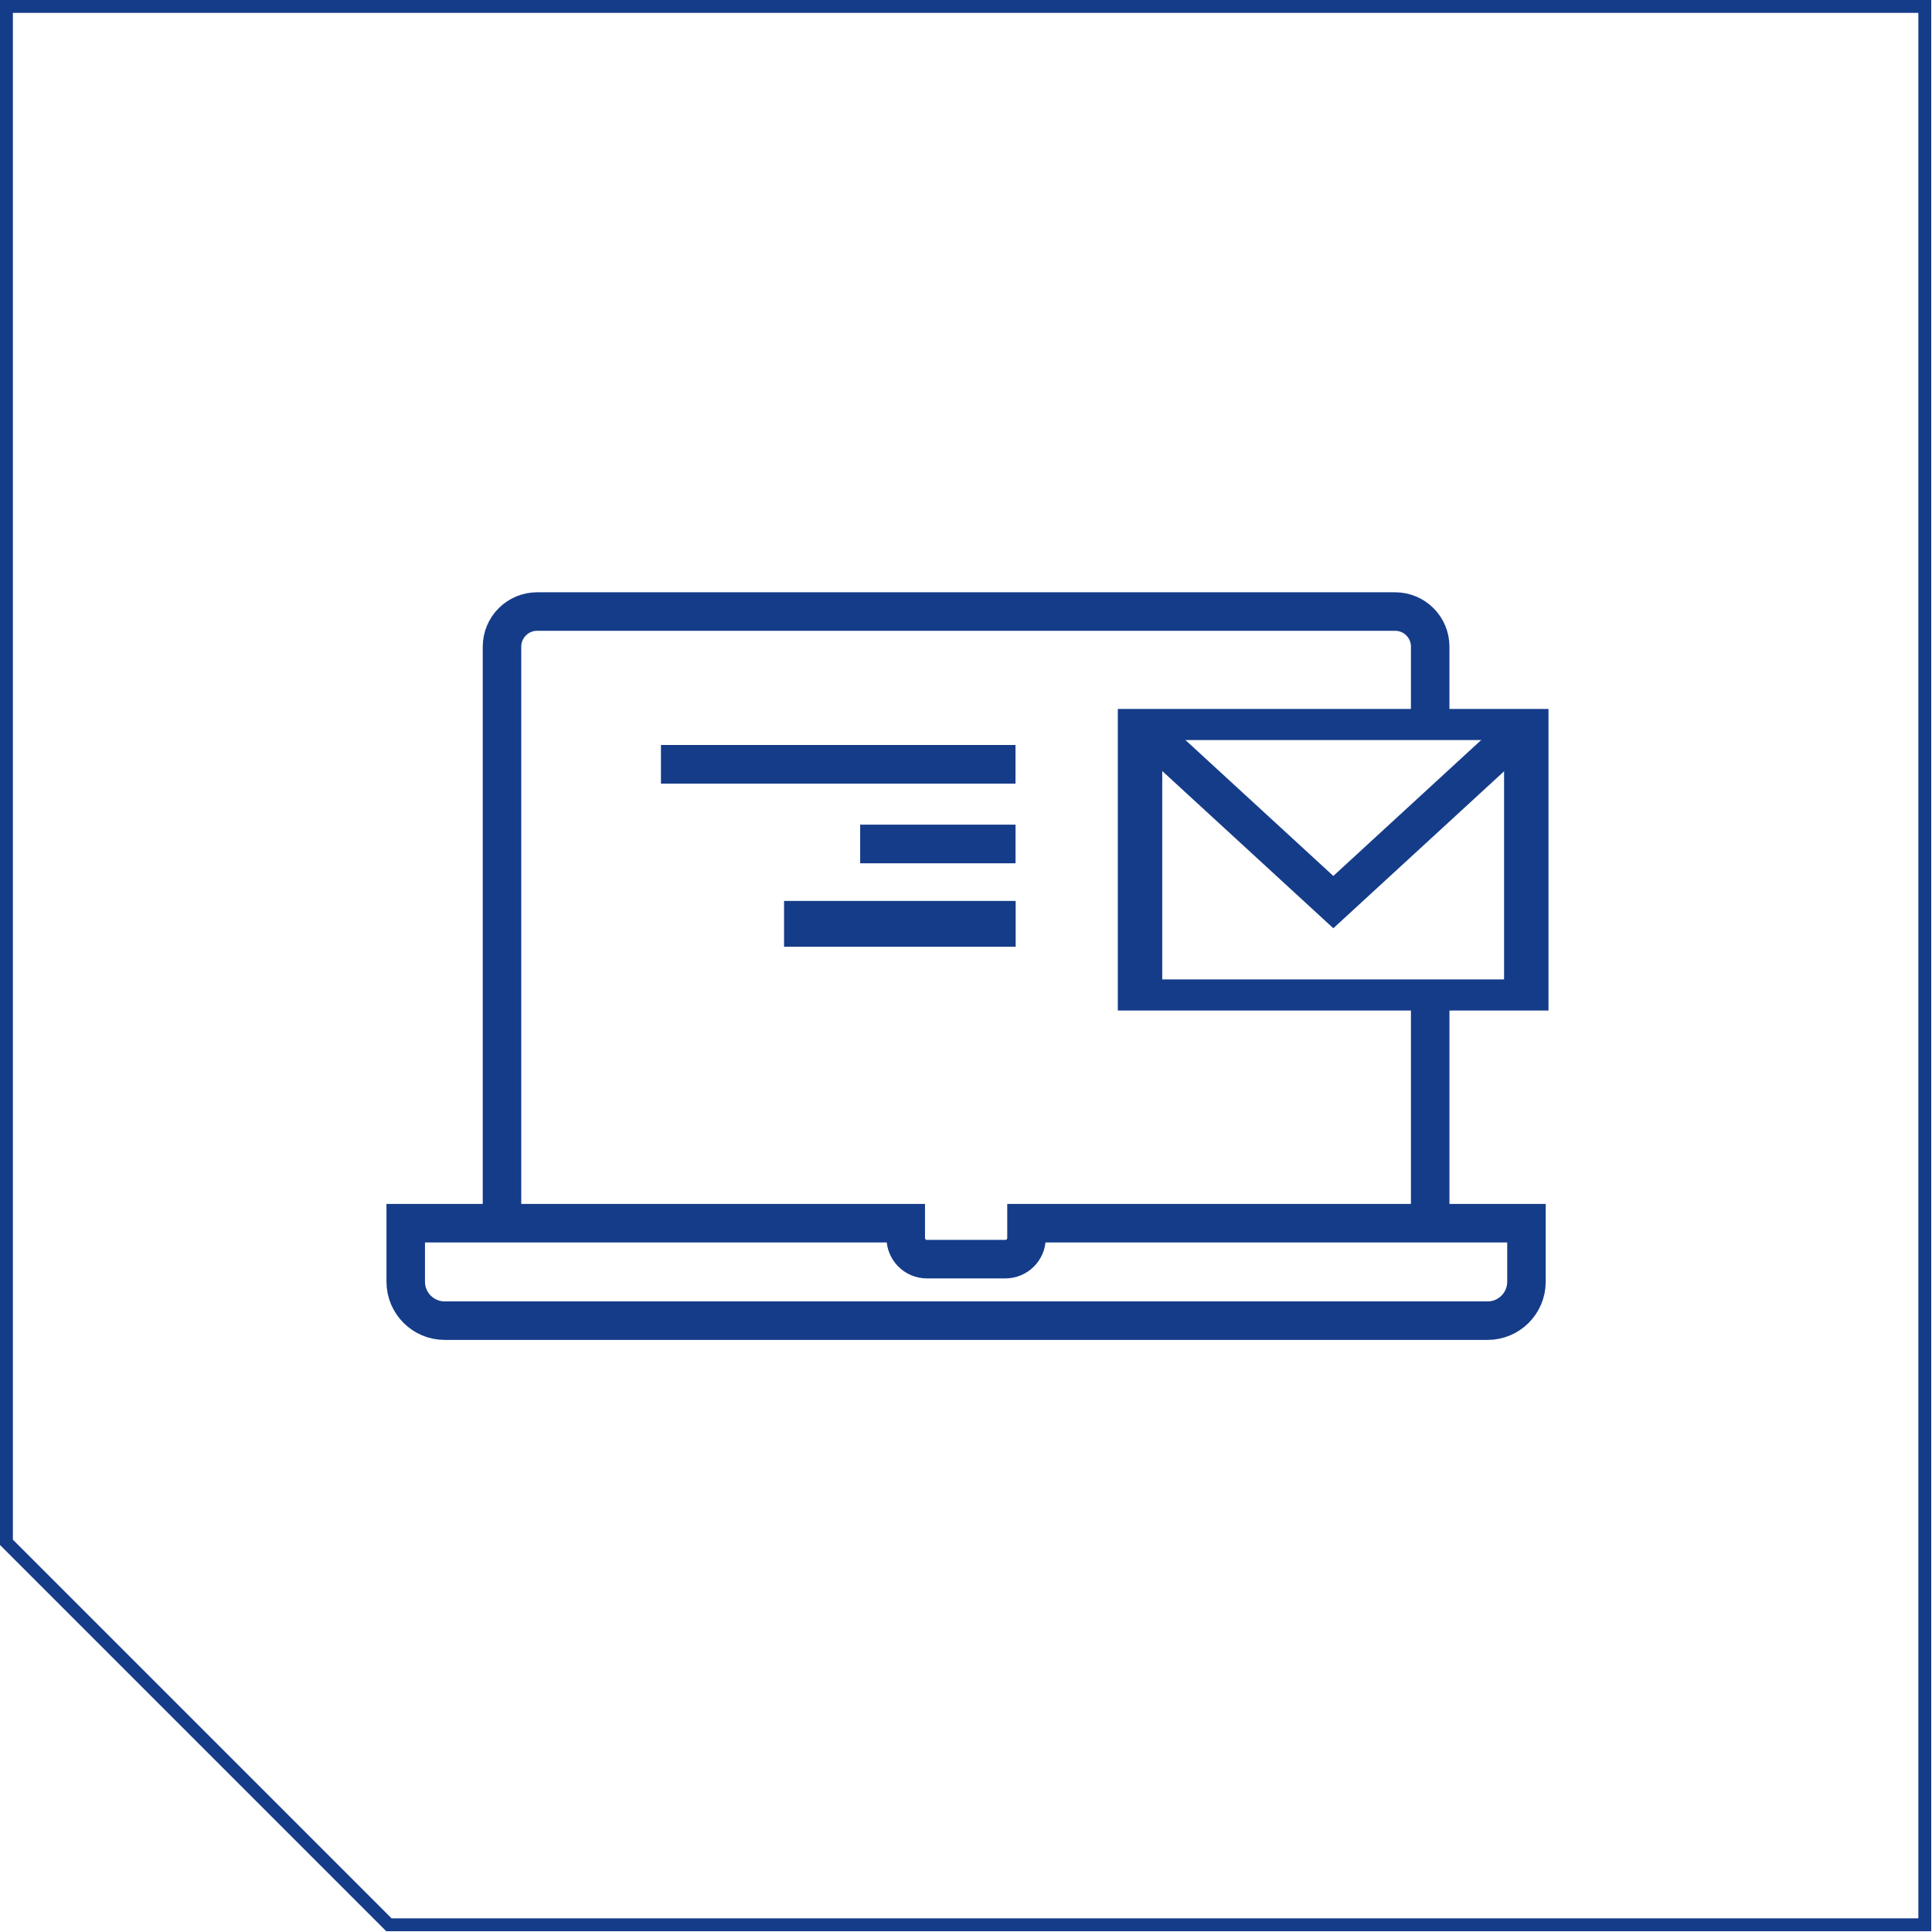 <?xml version="1.0" encoding="UTF-8" standalone="no"?>
<svg xmlns="http://www.w3.org/2000/svg" xmlns:xlink="http://www.w3.org/1999/xlink" xmlns:serif="http://www.serif.com/" width="100%" height="100%" viewBox="0 0 625 625" version="1.1" xml:space="preserve" style="fill-rule:evenodd;clip-rule:evenodd;">
    <g transform="matrix(3.125,0,0,3.125,0,0)">
        <g transform="matrix(2,0,0,2,0,0)">
            <rect id="emailoutline-20p" x="0" y="0" width="100" height="100" style="fill:none;"></rect>
            <g id="emailoutline-20p1" serif:id="emailoutline-20p">
                <g transform="matrix(0.833,0,0,0.833,0,0)">
                    <path d="M24,120L0,96L0,0L120,0L120,120L24,120ZM24.331,119.2L119.2,119.2L119.2,0.8L0.8,0.8L0.8,95.669L24.331,119.2Z" style="fill:rgb(21,60,137);"></path>
                </g>
                <g transform="matrix(2.523,0,0,2.523,19.739,16.568)">
                    <path d="M21.517,18.527L21.517,13.848" style="fill:none;fill-rule:nonzero;stroke:rgb(21,60,137);stroke-width:0.79px;"></path>
                </g>
                <g transform="matrix(2.523,0,0,2.523,19.739,16.568)">
                    <path d="M23.492,8.298L19.53,11.94L15.567,8.298" style="fill:none;fill-rule:nonzero;stroke:rgb(21,60,137);stroke-width:0.79px;"></path>
                </g>
                <g transform="matrix(2.523,0,0,2.523,19.739,16.568)">
                    <path d="M21.517,8.298L21.517,6.699C21.517,6.301 21.195,5.979 20.797,5.979L3.196,5.979C2.798,5.979 2.476,6.301 2.475,6.699L2.475,18.527" style="fill:none;fill-rule:nonzero;stroke:rgb(21,60,137);stroke-width:0.79px;"></path>
                </g>
                <g transform="matrix(2.523,0,0,2.523,19.739,16.568)">
                    <path d="M13.235,18.527L13.235,18.831C13.235,19.071 13.04,19.265 12.801,19.265L11.192,19.265C10.952,19.265 10.758,19.071 10.758,18.831L10.758,18.527L0.5,18.527L0.5,19.728C0.5,20.169 0.858,20.527 1.3,20.527L22.692,20.527C23.134,20.528 23.492,20.17 23.492,19.728L23.492,18.527L13.235,18.527Z" style="fill:none;fill-rule:nonzero;stroke:rgb(21,60,137);stroke-width:0.79px;"></path>
                </g>
                <g transform="matrix(4.998,0,0,3.5,41.515,25.25)">
                    <rect x="3.5" y="3.5" width="4" height="4" style="fill:none;stroke:rgb(21,60,137);stroke-width:0.46px;"></rect>
                </g>
                <g transform="matrix(2.062,0,0,2.062,12.353,30.281)">
                    <path d="M10.6,4.5L19.5,4.5" style="fill:none;fill-rule:nonzero;stroke:rgb(21,60,137);stroke-width:0.97px;"></path>
                </g>
                <g transform="matrix(-1.347,-2.52583e-16,1.64951e-16,-2.062,66.849,69.469)">
                    <path d="M10.6,10.5L19.5,10.5" style="fill:none;fill-rule:nonzero;stroke:rgb(21,60,137);stroke-width:1.15px;"></path>
                </g>
                <g transform="matrix(2.062,0,0,2.062,22.665,30.281)">
                    <path d="M10.6,6.5L14.5,6.5" style="fill:none;fill-rule:nonzero;stroke:rgb(21,60,137);stroke-width:0.97px;"></path>
                </g>
            </g>
        </g>
    </g>
</svg>
